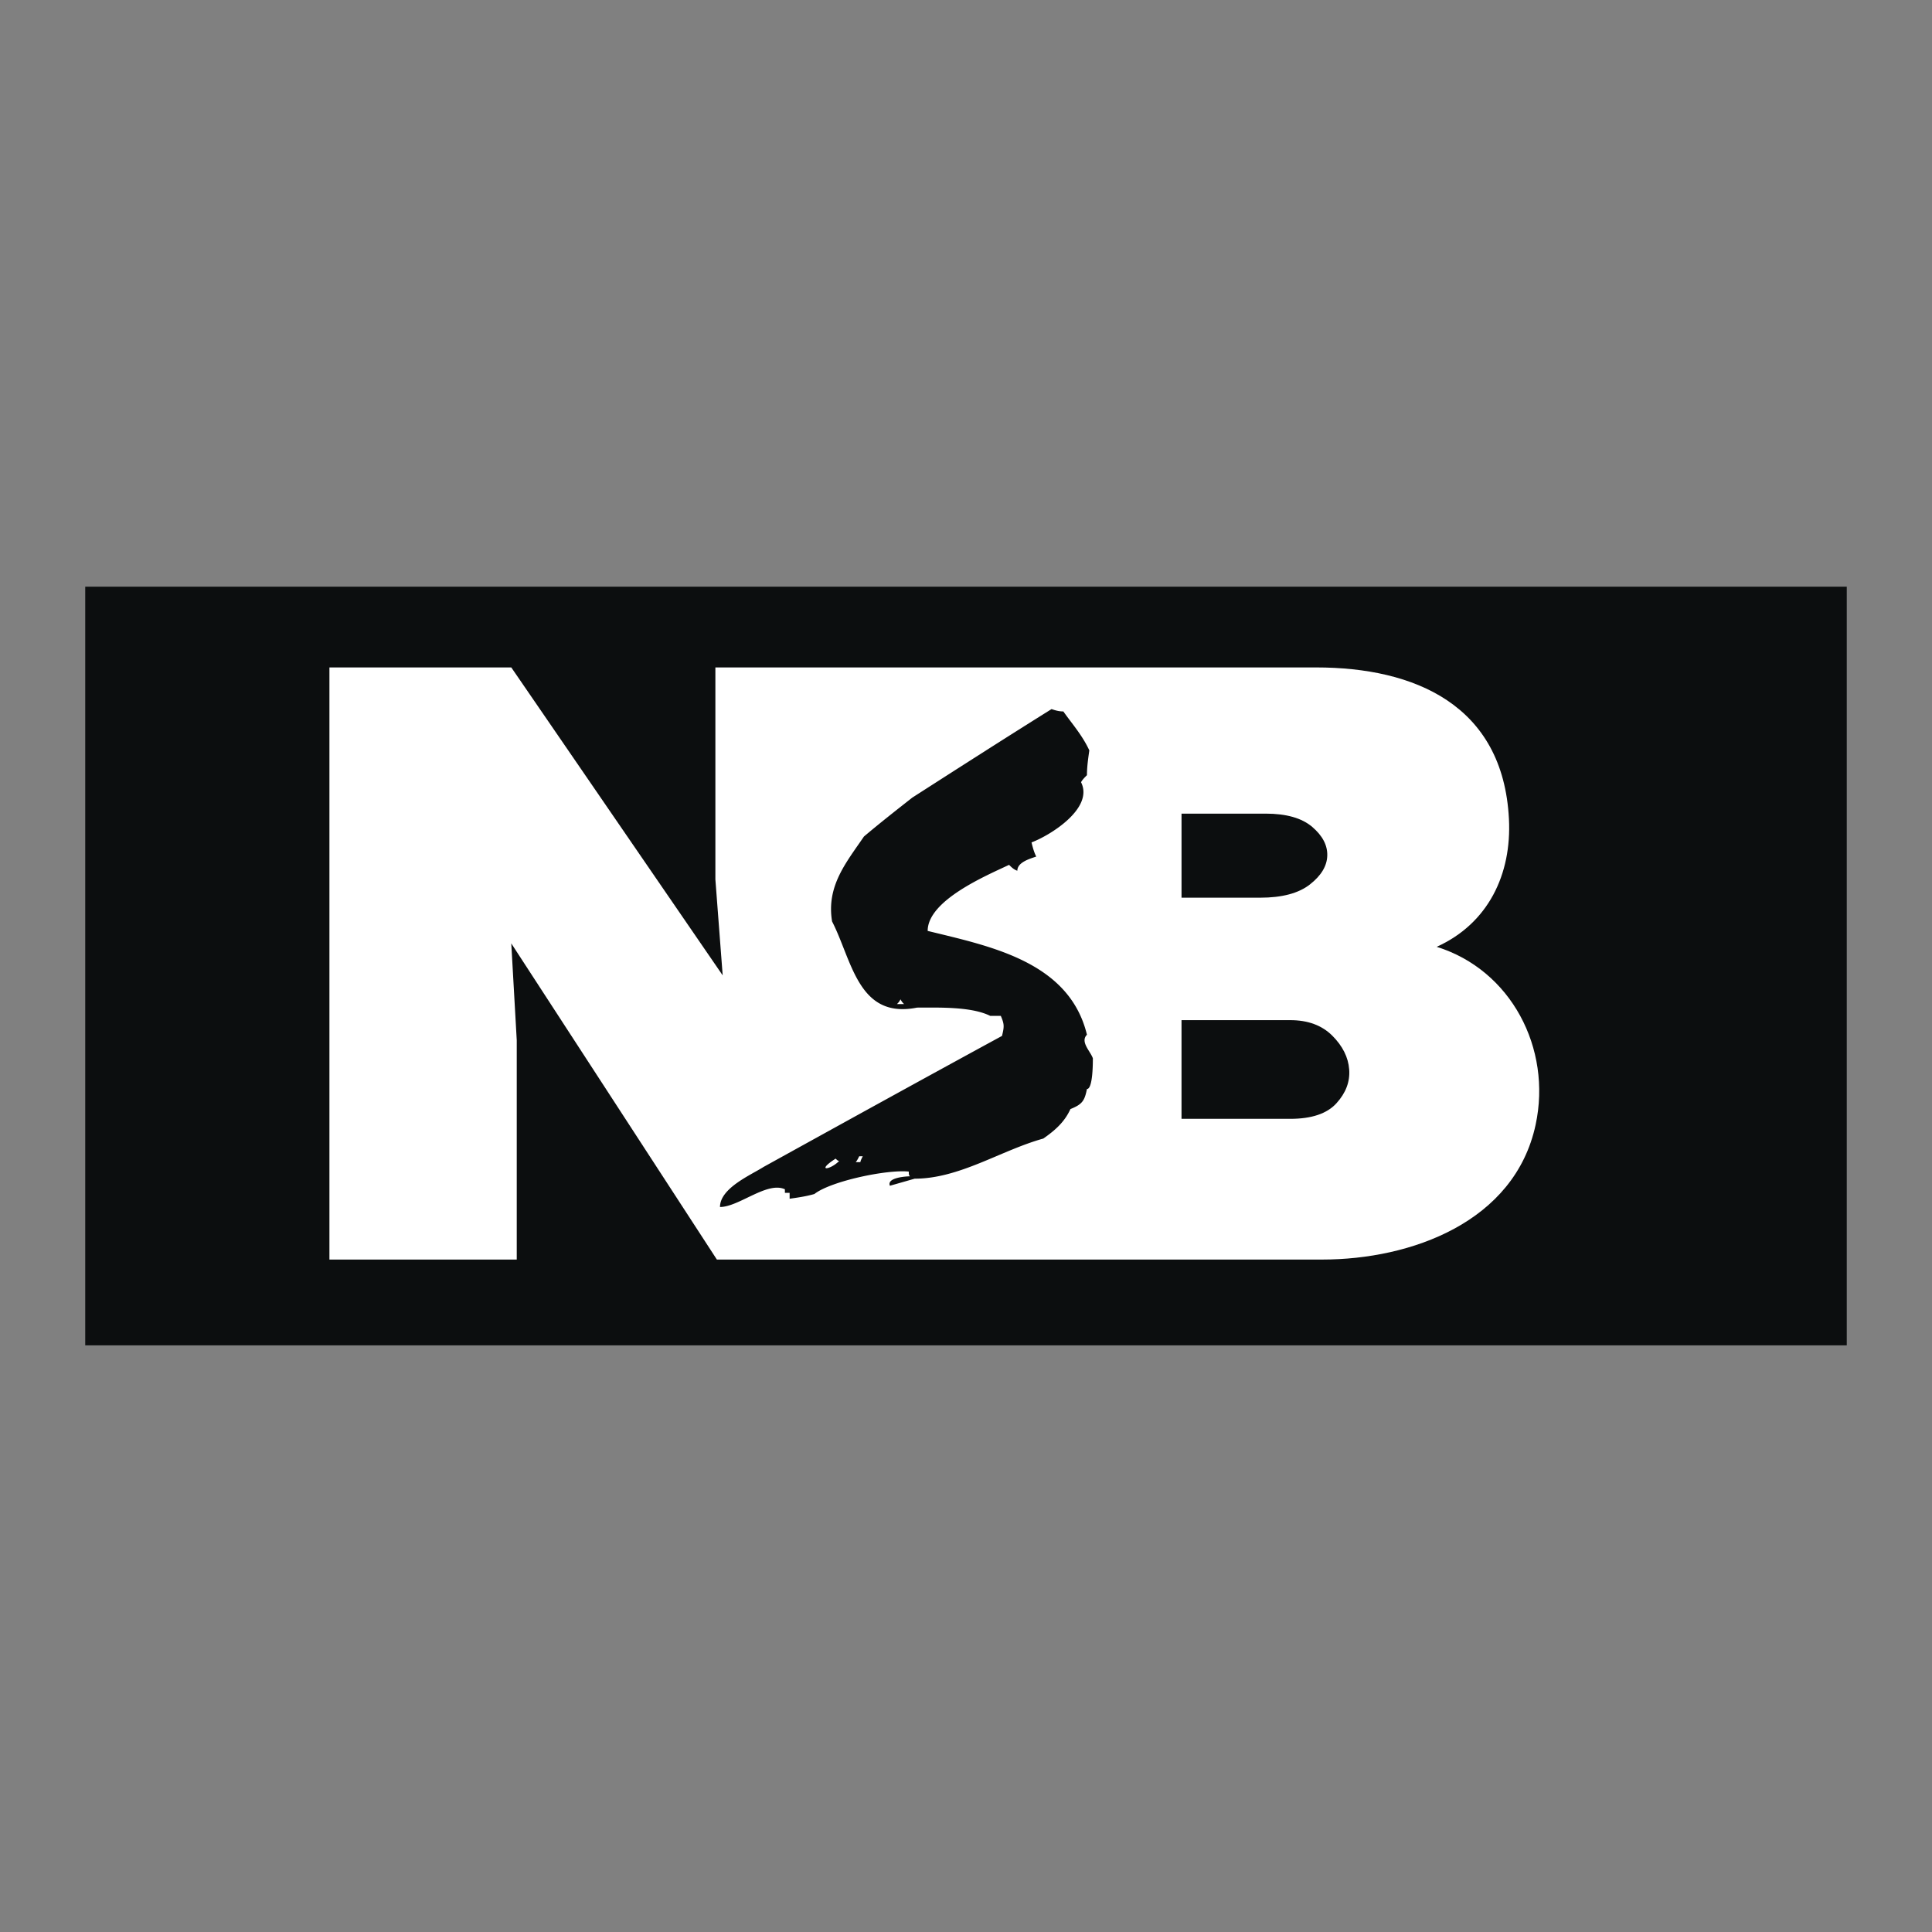 <svg xmlns="http://www.w3.org/2000/svg" width="2500" height="2500" viewBox="0 0 192.756 192.756"><rect x="0" y="0" width="192.756" height="192.756" fill="#808080" stroke="none"/><g fill-rule="evenodd" clip-rule="evenodd"><path fill="#fff" fill-opacity="0" d="M0 0h192.756v192.756H0V0z"/><path fill="#0c0e0f" d="M8.504 58.533h175.748v75.691H8.504V58.533z"/><path d="M131.92 125.666c8.871 0 19.201-3.749 21.289-13.447 1.643-7.634-2.463-15.45-9.871-17.754 5.143-2.328 7.492-7.232 7.209-12.759-.58-11.393-9.443-15.116-19.229-15.116H71.374v21.15l.729 9.573L51.01 66.589H32.867v59.077h18.689v-21.88l-.546-9.664 20.513 31.544h60.397zm-14.039-36.103v-8.387h8.387c2.066 0 3.617.44 4.65 1.322 1.033.881 1.535 1.838 1.504 2.871-.029 1.034-.607 1.991-1.732 2.872-1.123.882-2.781 1.322-4.969 1.322h-7.84zm10.849 22.063h-10.85v-9.846h10.85c1.762 0 3.16.517 4.193 1.549 1.033 1.034 1.596 2.158 1.686 3.374.092 1.216-.334 2.34-1.275 3.373s-2.477 1.55-4.604 1.55z" fill="#fff"/><path d="M104.912 70.747c-4.709 2.942-9.299 5.885-13.89 8.829-1.648 1.294-3.296 2.589-4.826 3.884-1.766 2.59-3.767 4.944-3.178 8.475 2.001 3.885 2.589 9.771 8.475 8.594 2.119 0 5.415-.118 7.298.824h1.059c.354.823.354 1.059.119 2.001-8.005 4.355-15.892 8.711-23.779 13.066-1.295.823-4.355 2.118-4.355 4.002 1.883 0 4.708-2.59 6.475-1.766v.354h.471v.588c.824-.117 1.648-.235 2.472-.471 1.648-1.295 7.298-2.472 9.417-2.236 0 .235 0 .353.118.471-.354 0-2.354.118-2.001.941l2.472-.706c4.473 0 8.592-2.825 12.831-4.002 1.178-.824 2.119-1.648 2.707-2.943 1.178-.471 1.414-.824 1.648-2.001.59 0 .59-2.59.59-3.061-.236-.706-1.295-1.648-.59-2.354-1.766-7.298-9.652-8.828-15.891-10.358 0-3.061 5.885-5.533 8.122-6.592.236.235.471.471.824.588 0-.824 1.178-1.177 1.885-1.413-.236-.471-.354-.942-.471-1.413 1.883-.706 6.238-3.414 4.943-6.003.117-.235.354-.471.588-.706 0-.824.119-1.648.236-2.472-.707-1.53-1.766-2.707-2.59-3.885-.472-.001-.825-.118-1.179-.235zM89.845 99.704a1.622 1.622 0 0 1-.353.471h.706a1.604 1.604 0 0 1-.353-.471zm-4.12 15.656c-.118.235-.236.471-.354.589h.471c0-.118.118-.354.236-.589h-.353zm-2.354.236c-2.001 1.295-.589 1.177.353.235-.118 0-.236-.118-.353-.235z" fill="#0c0e0f"/></g></svg>
